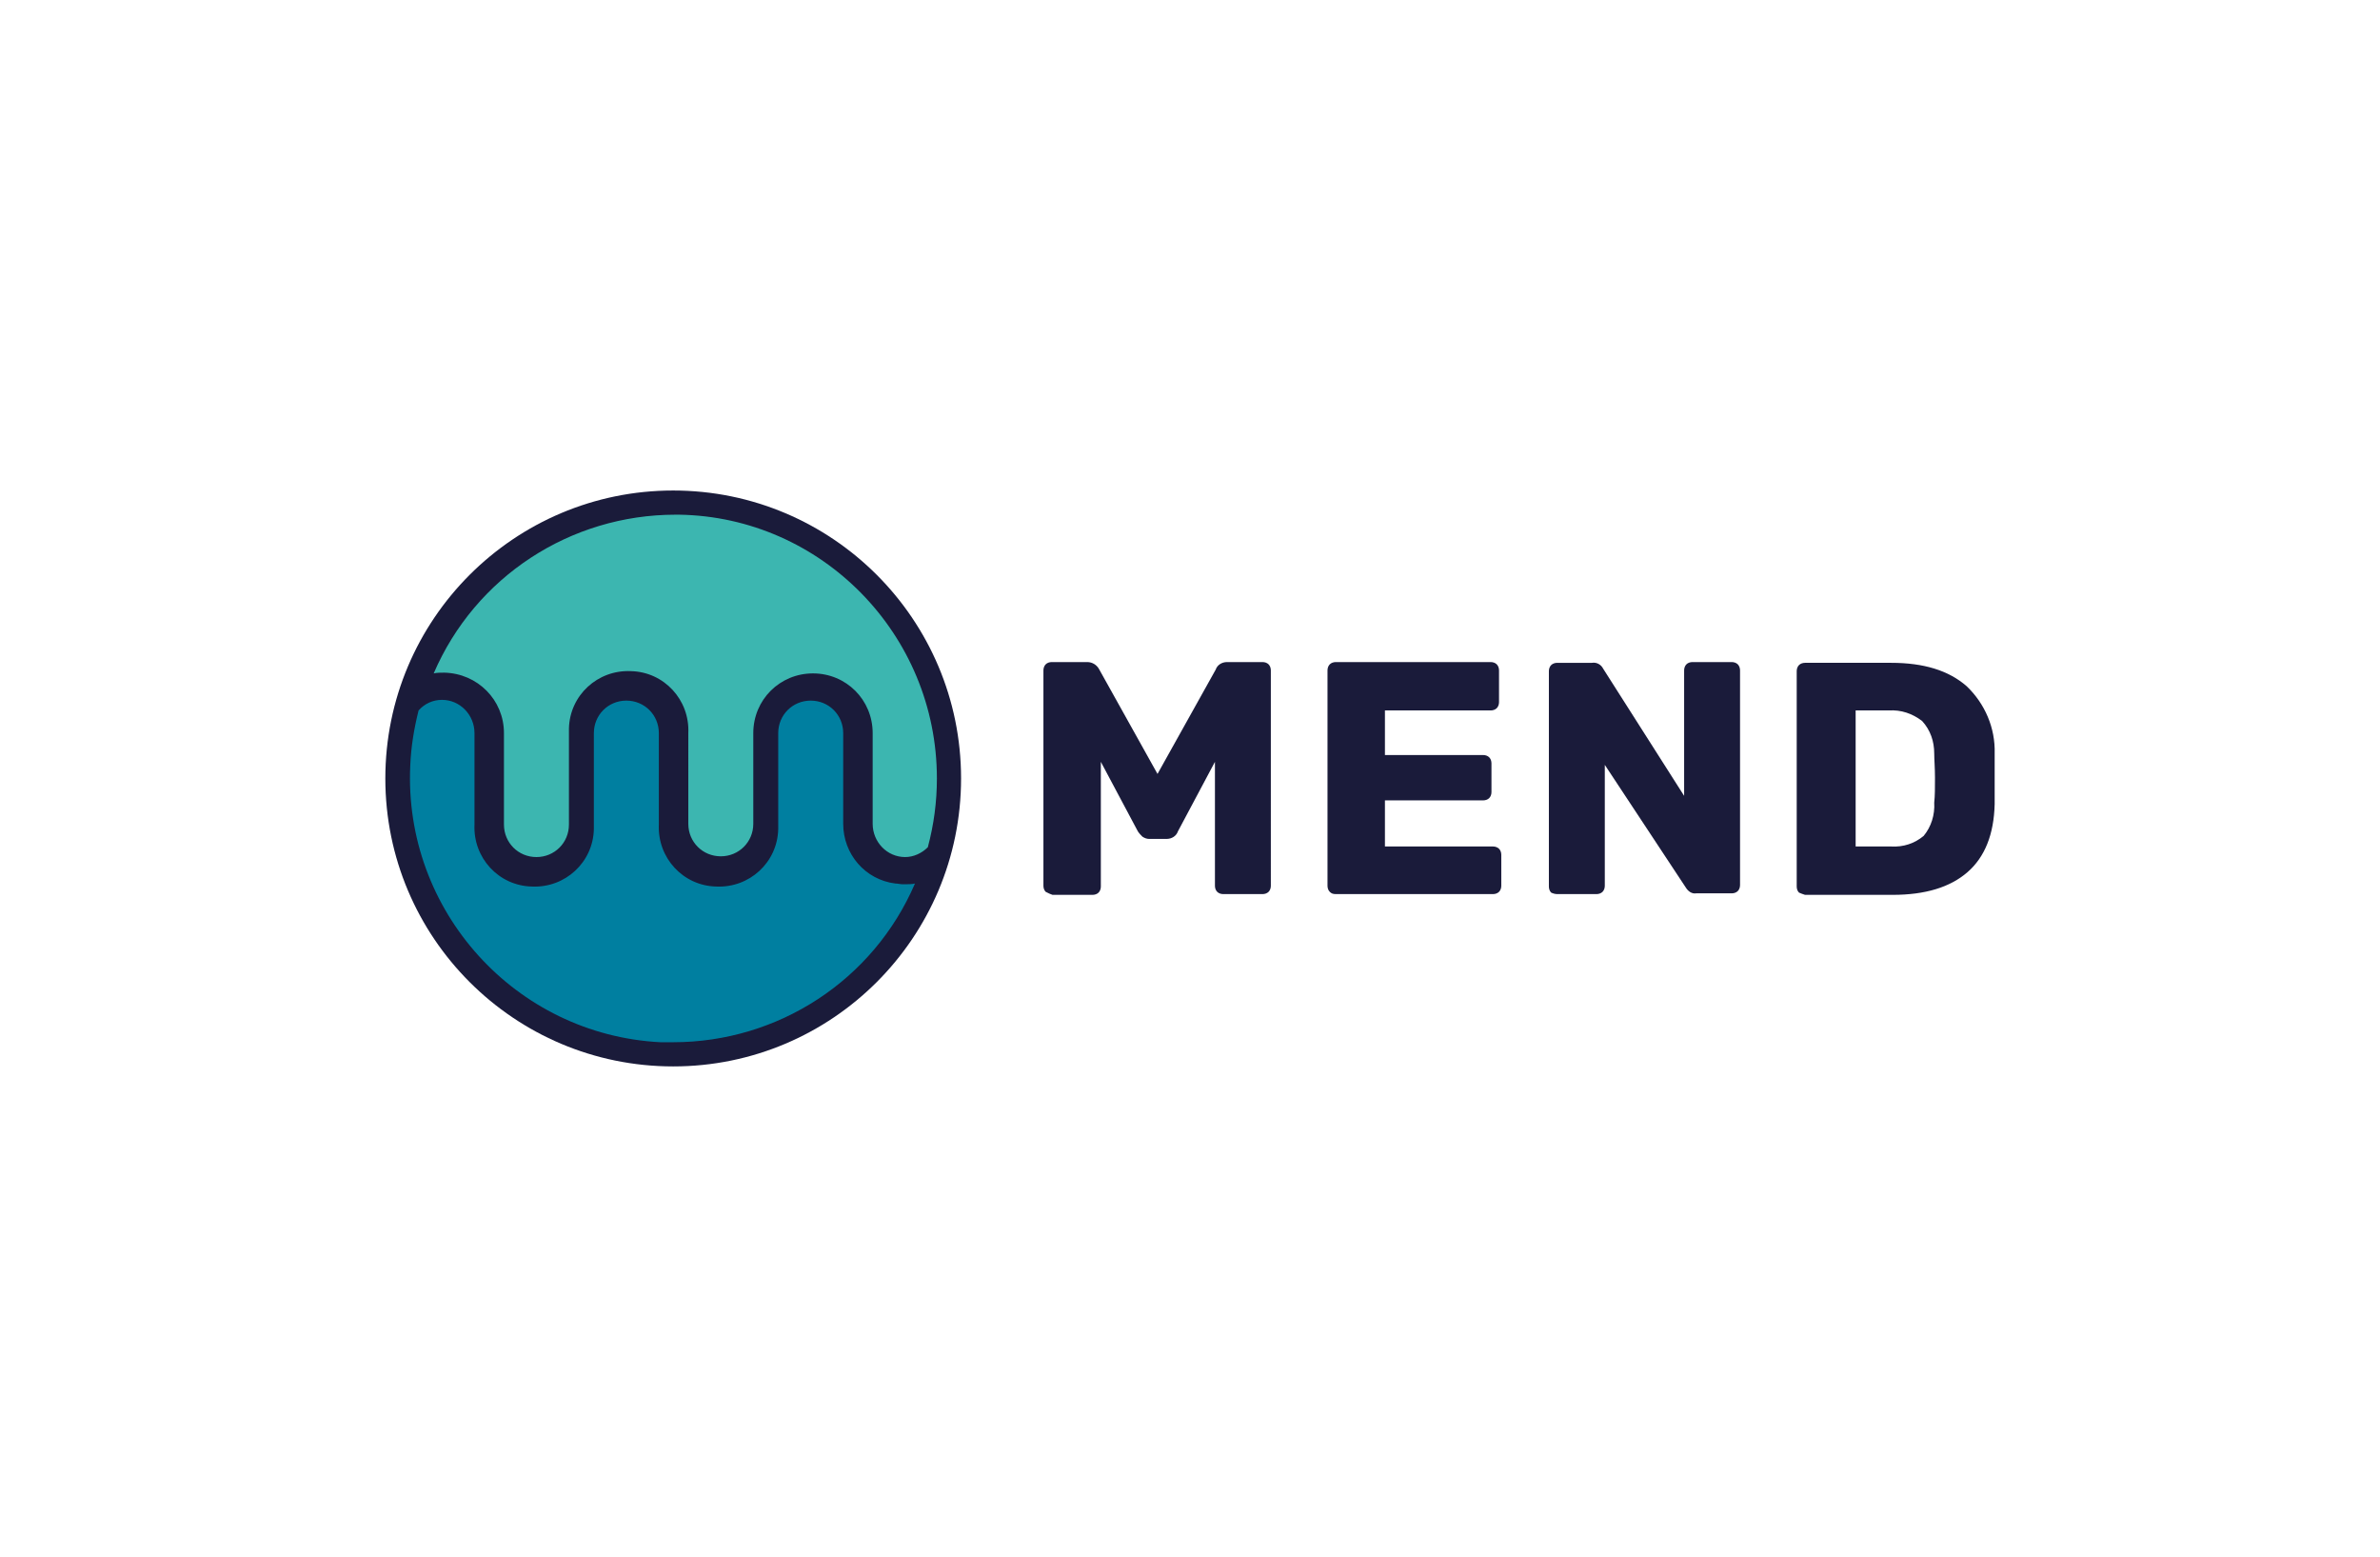 <?xml version="1.0" encoding="UTF-8"?> <svg xmlns="http://www.w3.org/2000/svg" xmlns:xlink="http://www.w3.org/1999/xlink" version="1.1" id="Layer_1" x="0px" y="0px" viewBox="0 0 315 206" style="enable-background:new 0 0 315 206;" xml:space="preserve"> <style type="text/css"> .st0{fill:#1A1B3A;} .st1{fill:#007FA0;} .st2{fill:#3CB6B0;} </style> <g> <path class="st0" d="M245.6,112V94h4.4c1.6-0.1,3.1,0.4,4.4,1.4c1.1,1.2,1.6,2.7,1.6,4.3c0,0.8,0.1,1.9,0.1,3.2 c0,1.3,0,2.4-0.1,3.3c0.1,1.6-0.4,3.2-1.4,4.4c-1.2,1-2.7,1.5-4.3,1.4L245.6,112z M238.9,118.4h11.6c4.3,0,7.6-1,9.9-3 c2.3-2,3.5-5,3.6-9c0-0.8,0-1.9,0-3.3c0-1.4,0-2.6,0-3.4c0.1-3.4-1.3-6.6-3.7-8.9c-2.4-2.1-5.7-3.1-10-3.1h-11.4 c-0.3,0-0.6,0.1-0.8,0.3c-0.2,0.2-0.3,0.5-0.3,0.8v28.5c0,0.3,0.1,0.6,0.3,0.8C238.3,118.2,238.6,118.3,238.9,118.4 M206.1,118.3 h5.2c0.3,0,0.6-0.1,0.8-0.3c0.2-0.2,0.3-0.5,0.3-0.8v-16l10.7,16.2c0.3,0.5,0.8,0.9,1.4,0.8h4.7c0.3,0,0.6-0.1,0.8-0.3 c0.2-0.2,0.3-0.5,0.3-0.8V88.7c0-0.3-0.1-0.6-0.3-0.8c-0.2-0.2-0.5-0.3-0.8-0.3H224c-0.3,0-0.6,0.1-0.8,0.3 c-0.2,0.2-0.3,0.5-0.3,0.8v16.6l-10.7-16.8c-0.3-0.6-0.9-0.9-1.5-0.8h-4.6c-0.3,0-0.6,0.1-0.8,0.3c-0.2,0.2-0.3,0.5-0.3,0.8v28.5 c0,0.3,0.1,0.6,0.3,0.8C205.5,118.2,205.8,118.3,206.1,118.3 M176.8,118.3h20.8c0.3,0,0.6-0.1,0.8-0.3c0.2-0.2,0.3-0.5,0.3-0.8 v-4.1c0-0.3-0.1-0.6-0.3-0.8c-0.2-0.2-0.5-0.3-0.8-0.3h-14.3v-6.1h13c0.3,0,0.6-0.1,0.8-0.3c0.2-0.2,0.3-0.5,0.3-0.8V101 c0-0.3-0.1-0.6-0.3-0.8c-0.2-0.2-0.5-0.3-0.8-0.3h-13V94h14c0.3,0,0.6-0.1,0.8-0.3c0.2-0.2,0.3-0.5,0.3-0.8v-4.2 c0-0.3-0.1-0.6-0.3-0.8c-0.2-0.2-0.5-0.3-0.8-0.3h-20.5c-0.3,0-0.6,0.1-0.8,0.3c-0.2,0.2-0.3,0.5-0.3,0.8v28.5 c0,0.3,0.1,0.6,0.3,0.8C176.2,118.2,176.4,118.3,176.8,118.3 M139.3,118.4h5.3c0.3,0,0.6-0.1,0.8-0.3c0.2-0.2,0.3-0.5,0.3-0.8 v-16.5l4.9,9.2c0.2,0.3,0.4,0.5,0.6,0.7c0.3,0.2,0.6,0.3,0.9,0.3h2.3c0.7,0,1.3-0.4,1.5-1l4.9-9.2v16.4c0,0.3,0.1,0.6,0.3,0.8 c0.2,0.2,0.5,0.3,0.8,0.3h5.2c0.3,0,0.6-0.1,0.8-0.3c0.2-0.2,0.3-0.5,0.3-0.8V88.7c0-0.3-0.1-0.6-0.3-0.8c-0.2-0.2-0.5-0.3-0.8-0.3 h-4.7c-0.7,0-1.3,0.4-1.5,1l-7.7,13.8l-7.7-13.8c-0.3-0.6-0.9-1-1.6-1h-4.7c-0.3,0-0.6,0.1-0.8,0.3c-0.2,0.2-0.3,0.5-0.3,0.8v28.5 c0,0.3,0.1,0.6,0.3,0.8C138.8,118.2,139,118.3,139.3,118.4"></path> <ellipse class="st0" cx="89.1" cy="103" rx="38.1" ry="38.1"></ellipse> <path class="st1" d="M121.1,116.9c-5.5,12.8-18.1,21-32,21c-0.6,0-1.2,0-1.7,0c-19.2-1-34-17.4-33.1-36.6c0.1-2.5,0.5-4.9,1.1-7.3 c0.8-0.9,1.9-1.4,3.1-1.4c2.4,0,4.3,2,4.3,4.4c0,0,0,0,0,0v1.4c0,0,0,0,0,0.1v10.6c-0.2,4.4,3.2,8.1,7.6,8.2 c4.4,0.2,8.1-3.2,8.2-7.6c0-0.2,0-0.4,0-0.6V97c0-2.4,1.9-4.3,4.3-4.3c2.4,0,4.3,1.9,4.3,4.3c0,0,0,0,0,0v9.5l0,0v2.6 c-0.2,4.4,3.2,8.1,7.6,8.2c4.4,0.2,8.1-3.2,8.2-7.6c0-0.2,0-0.4,0-0.6v-8.6c0,0,0,0,0-0.1V97c0-2.4,1.9-4.3,4.3-4.3 s4.3,1.9,4.3,4.3l0,0V109c0,4,2.9,7.4,6.9,7.9c0.3,0,0.7,0.1,1,0.1C120.2,117,120.7,117,121.1,116.9"></path> <path class="st2" d="M124,103c0,3.1-0.4,6.1-1.2,9.1l0,0c-0.8,0.8-1.9,1.3-3,1.3c-2.4,0-4.3-2-4.3-4.4V97c0-4.4-3.5-7.9-7.9-7.9 c-4.4,0-7.9,3.5-7.9,7.9l0,0V109c0,2.4-1.9,4.3-4.3,4.3s-4.3-1.9-4.3-4.3c0,0,0,0,0,0V97c0.2-4.4-3.2-8.1-7.6-8.2 c-4.4-0.2-8.1,3.2-8.2,7.6c0,0.2,0,0.4,0,0.6v9.7c0,0,0,0,0,0.1v2.3c0,2.4-1.9,4.3-4.3,4.3c-2.4,0-4.3-1.9-4.3-4.3c0,0,0,0,0,0V97 c0-4.4-3.5-7.9-7.9-8l0,0c-0.5,0-1,0-1.4,0.1c5.5-12.8,18.1-21,32-21h0.5C108.7,68.4,124,83.9,124,103"></path> </g> </svg> 